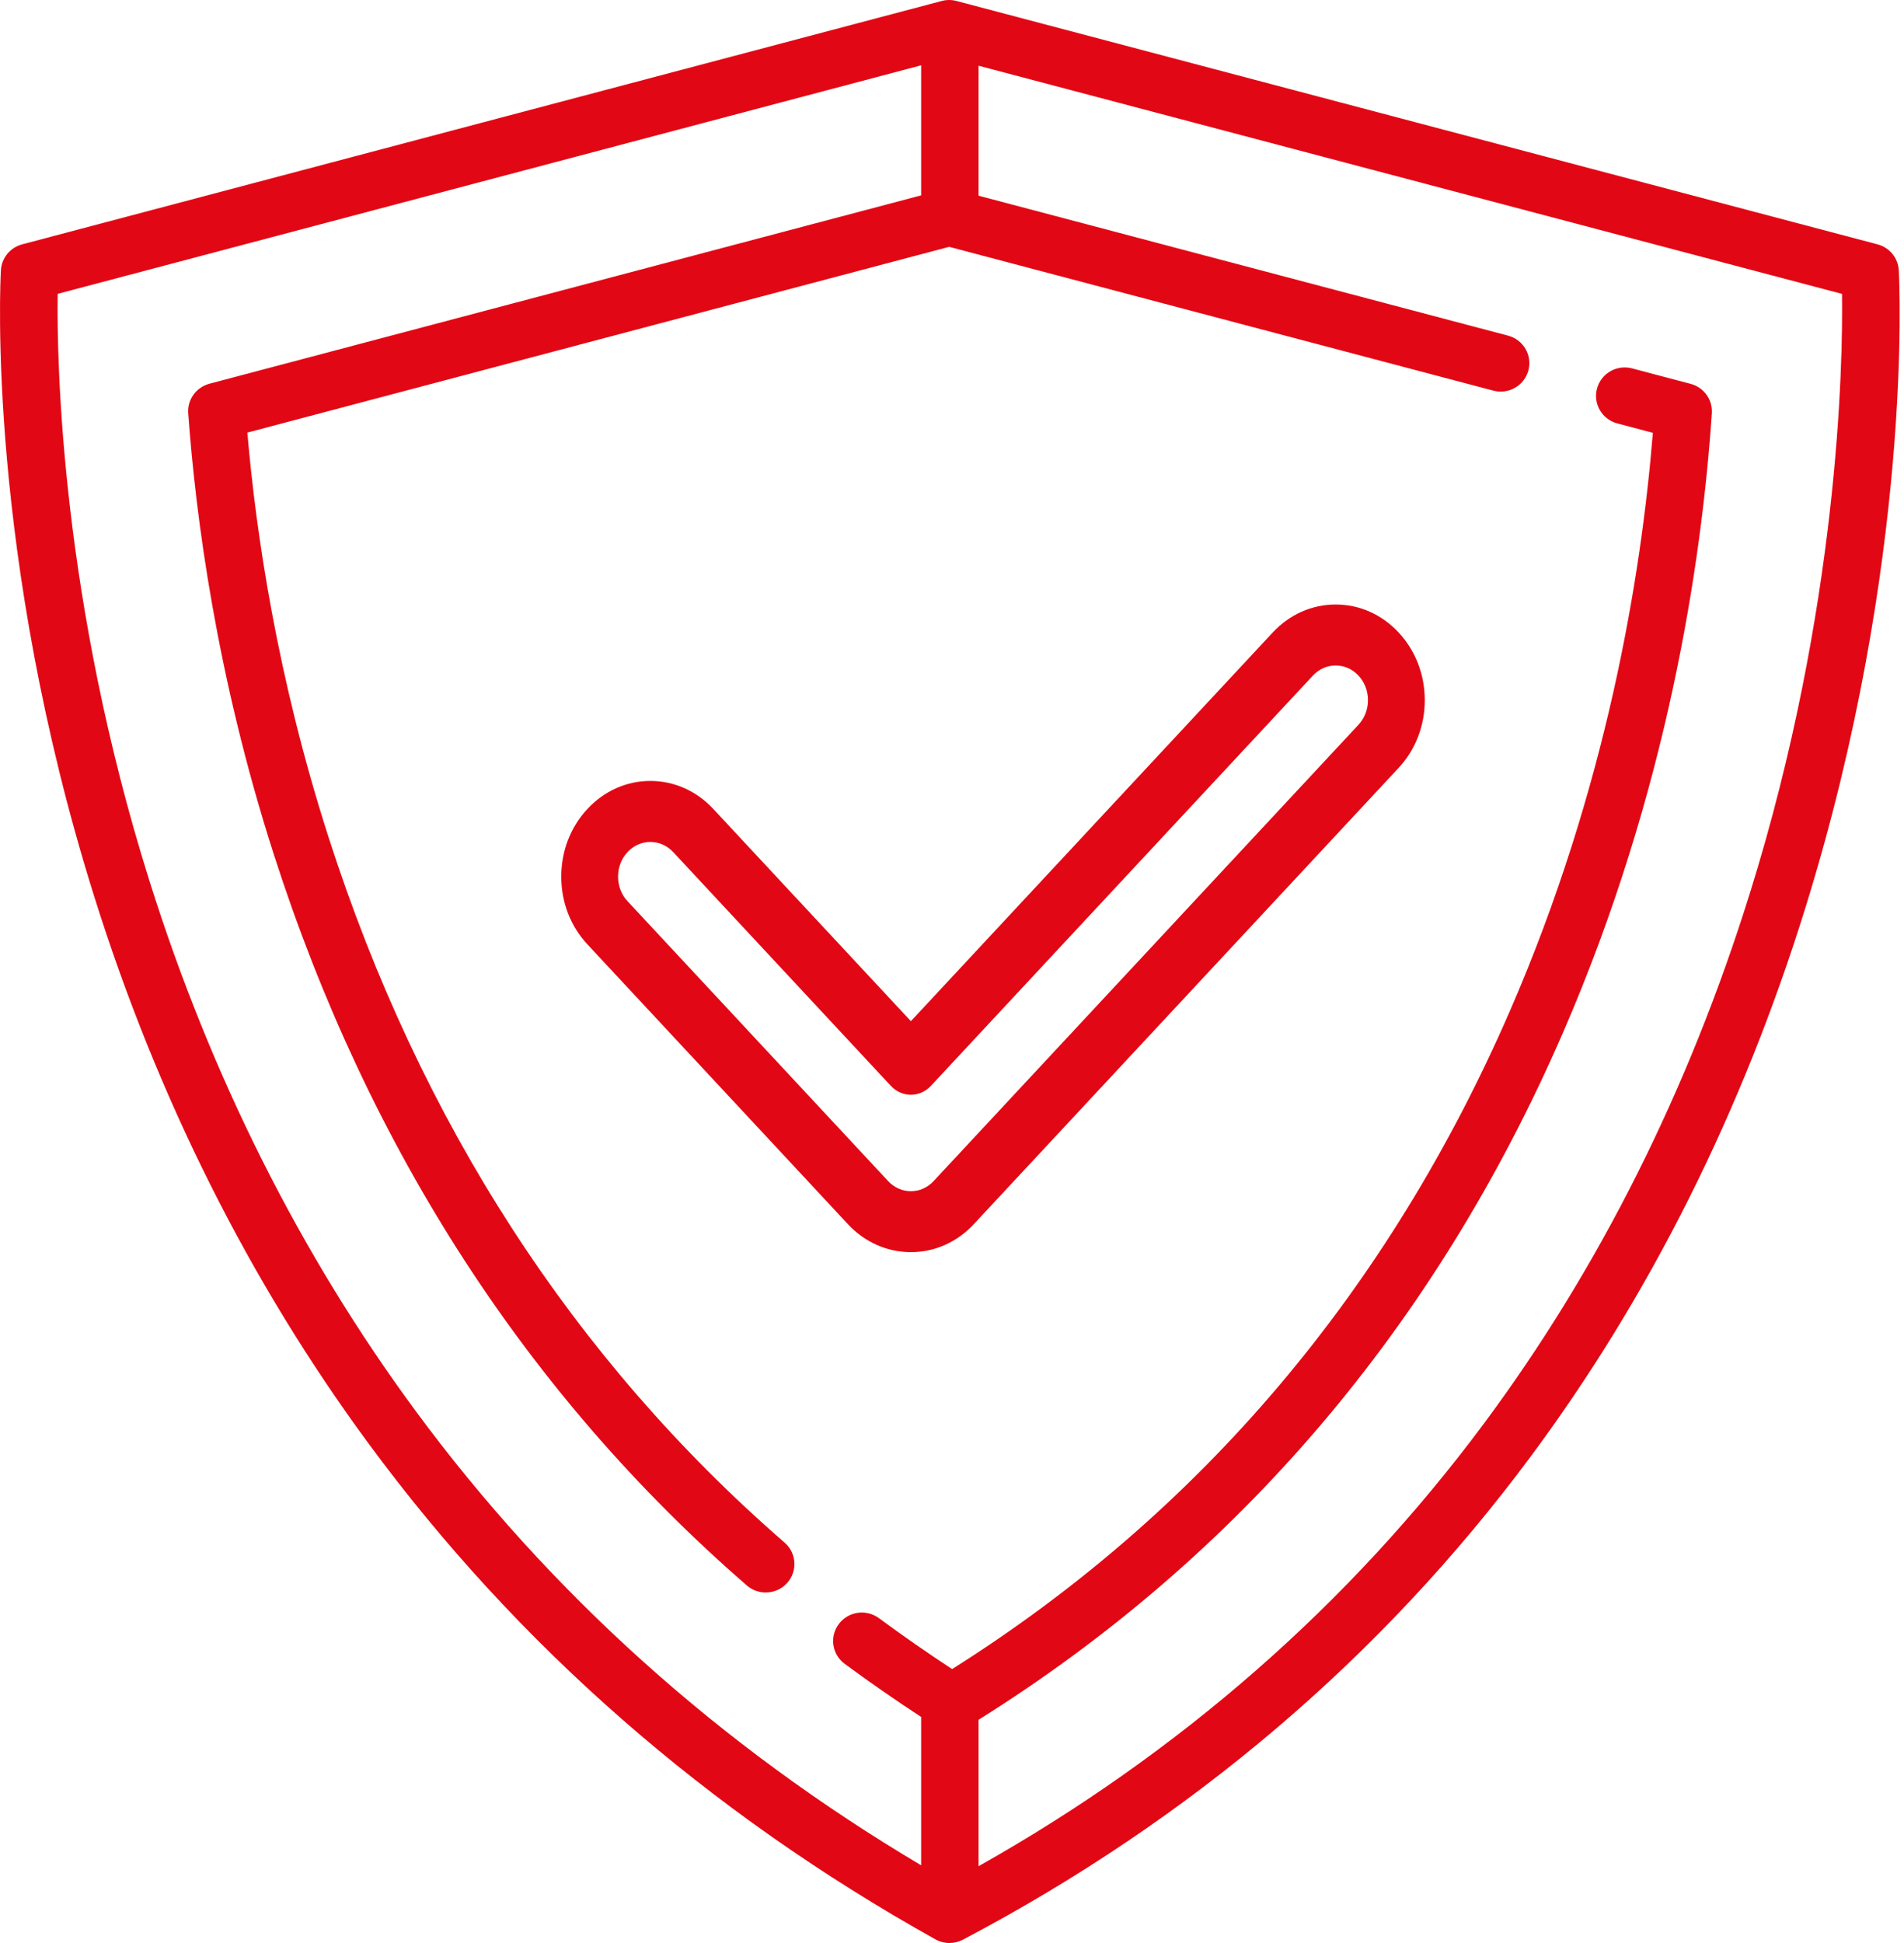 <?xml version="1.0"?>
<svg xmlns="http://www.w3.org/2000/svg" width="49" height="50" viewBox="0 0 49 50">
  <g fill="#E20714">
    <path d="M48.866,6.956 C48.849,6.639 48.628,6.369 48.319,6.288 L24.616,0.025 C24.491,-0.008 24.36,-0.008 24.236,0.025 L0.57,6.288 C0.261,6.37 0.041,6.639 0.023,6.955 C0.007,7.248 -0.347,14.233 2.423,23.064 C4.051,28.254 6.427,32.993 9.486,37.148 C13.312,42.347 18.22,46.639 24.073,49.906 C24.186,49.969 24.31,50 24.435,50 C24.554,50 24.673,49.971 24.782,49.914 C30.645,46.826 35.561,42.643 39.393,37.481 C42.456,33.356 44.835,28.604 46.464,23.355 C49.236,14.429 48.882,7.257 48.866,6.956 Z M45.037,22.974 C43.454,28.056 41.148,32.653 38.185,36.638 C34.729,41.285 30.358,45.111 25.183,48.024 L25.183,44.256 C31.892,40.055 36.952,34.109 40.223,26.575 C42.916,20.372 43.793,14.483 44.055,10.635 C44.079,10.286 43.85,9.968 43.509,9.878 L42.002,9.48 C41.608,9.376 41.204,9.609 41.099,10 C40.994,10.39 41.228,10.792 41.622,10.896 L42.537,11.138 C42.234,14.868 41.34,20.297 38.866,25.996 C35.733,33.213 30.902,38.915 24.503,42.951 C23.861,42.53 23.229,42.09 22.62,41.641 C22.293,41.399 21.83,41.466 21.587,41.791 C21.343,42.115 21.411,42.574 21.738,42.816 C22.374,43.285 23.035,43.743 23.706,44.183 L23.706,48 C18.528,44.928 14.157,41.001 10.699,36.312 C7.737,32.294 5.432,27.708 3.85,22.681 C1.572,15.445 1.46,9.345 1.484,7.562 L23.706,1.681 L23.706,5.027 L5.391,9.874 C5.048,9.965 4.819,10.283 4.844,10.634 C5.035,13.281 5.572,17.399 7.047,21.988 C9.486,29.574 13.581,35.903 19.22,40.799 C19.36,40.921 19.533,40.98 19.706,40.98 C19.912,40.98 20.116,40.896 20.262,40.73 C20.531,40.426 20.5,39.963 20.193,39.697 C14.76,34.979 10.81,28.872 8.455,21.543 C7.131,17.427 6.586,13.7 6.366,11.132 L24.427,6.352 L38.43,10.052 C38.824,10.157 39.229,9.924 39.333,9.533 C39.438,9.142 39.204,8.741 38.81,8.637 L25.183,5.036 L25.183,1.691 L47.405,7.563 C47.429,9.376 47.323,15.639 45.037,22.974 Z"/>
    <path d="M35.995,16.277 C35.563,15.812 34.987,15.556 34.374,15.556 C33.761,15.556 33.186,15.812 32.753,16.277 L23.442,26.278 L18.358,20.818 C17.926,20.353 17.35,20.096 16.737,20.096 C16.124,20.096 15.549,20.353 15.116,20.818 C14.683,21.283 14.444,21.901 14.444,22.559 C14.444,23.217 14.683,23.835 15.116,24.3 L21.82,31.501 C22.253,31.966 22.829,32.222 23.442,32.222 C24.054,32.222 24.63,31.966 25.062,31.501 L35.995,19.759 C36.428,19.294 36.667,18.676 36.667,18.018 C36.667,17.36 36.428,16.742 35.995,16.277 Z M34.962,18.649 L24.029,30.391 C23.872,30.56 23.664,30.653 23.442,30.653 C23.219,30.653 23.011,30.56 22.854,30.391 L16.149,23.19 C15.992,23.021 15.906,22.797 15.906,22.559 C15.906,22.32 15.992,22.096 16.15,21.927 C16.306,21.759 16.515,21.666 16.737,21.666 C16.959,21.666 17.168,21.759 17.325,21.927 L22.925,27.942 C23.21,28.249 23.673,28.249 23.958,27.942 L33.787,17.386 C33.944,17.218 34.152,17.125 34.374,17.125 C34.596,17.125 34.805,17.218 34.962,17.387 C35.119,17.555 35.205,17.779 35.205,18.018 C35.205,18.256 35.119,18.48 34.962,18.649 Z"/>
  </g>
</svg>
